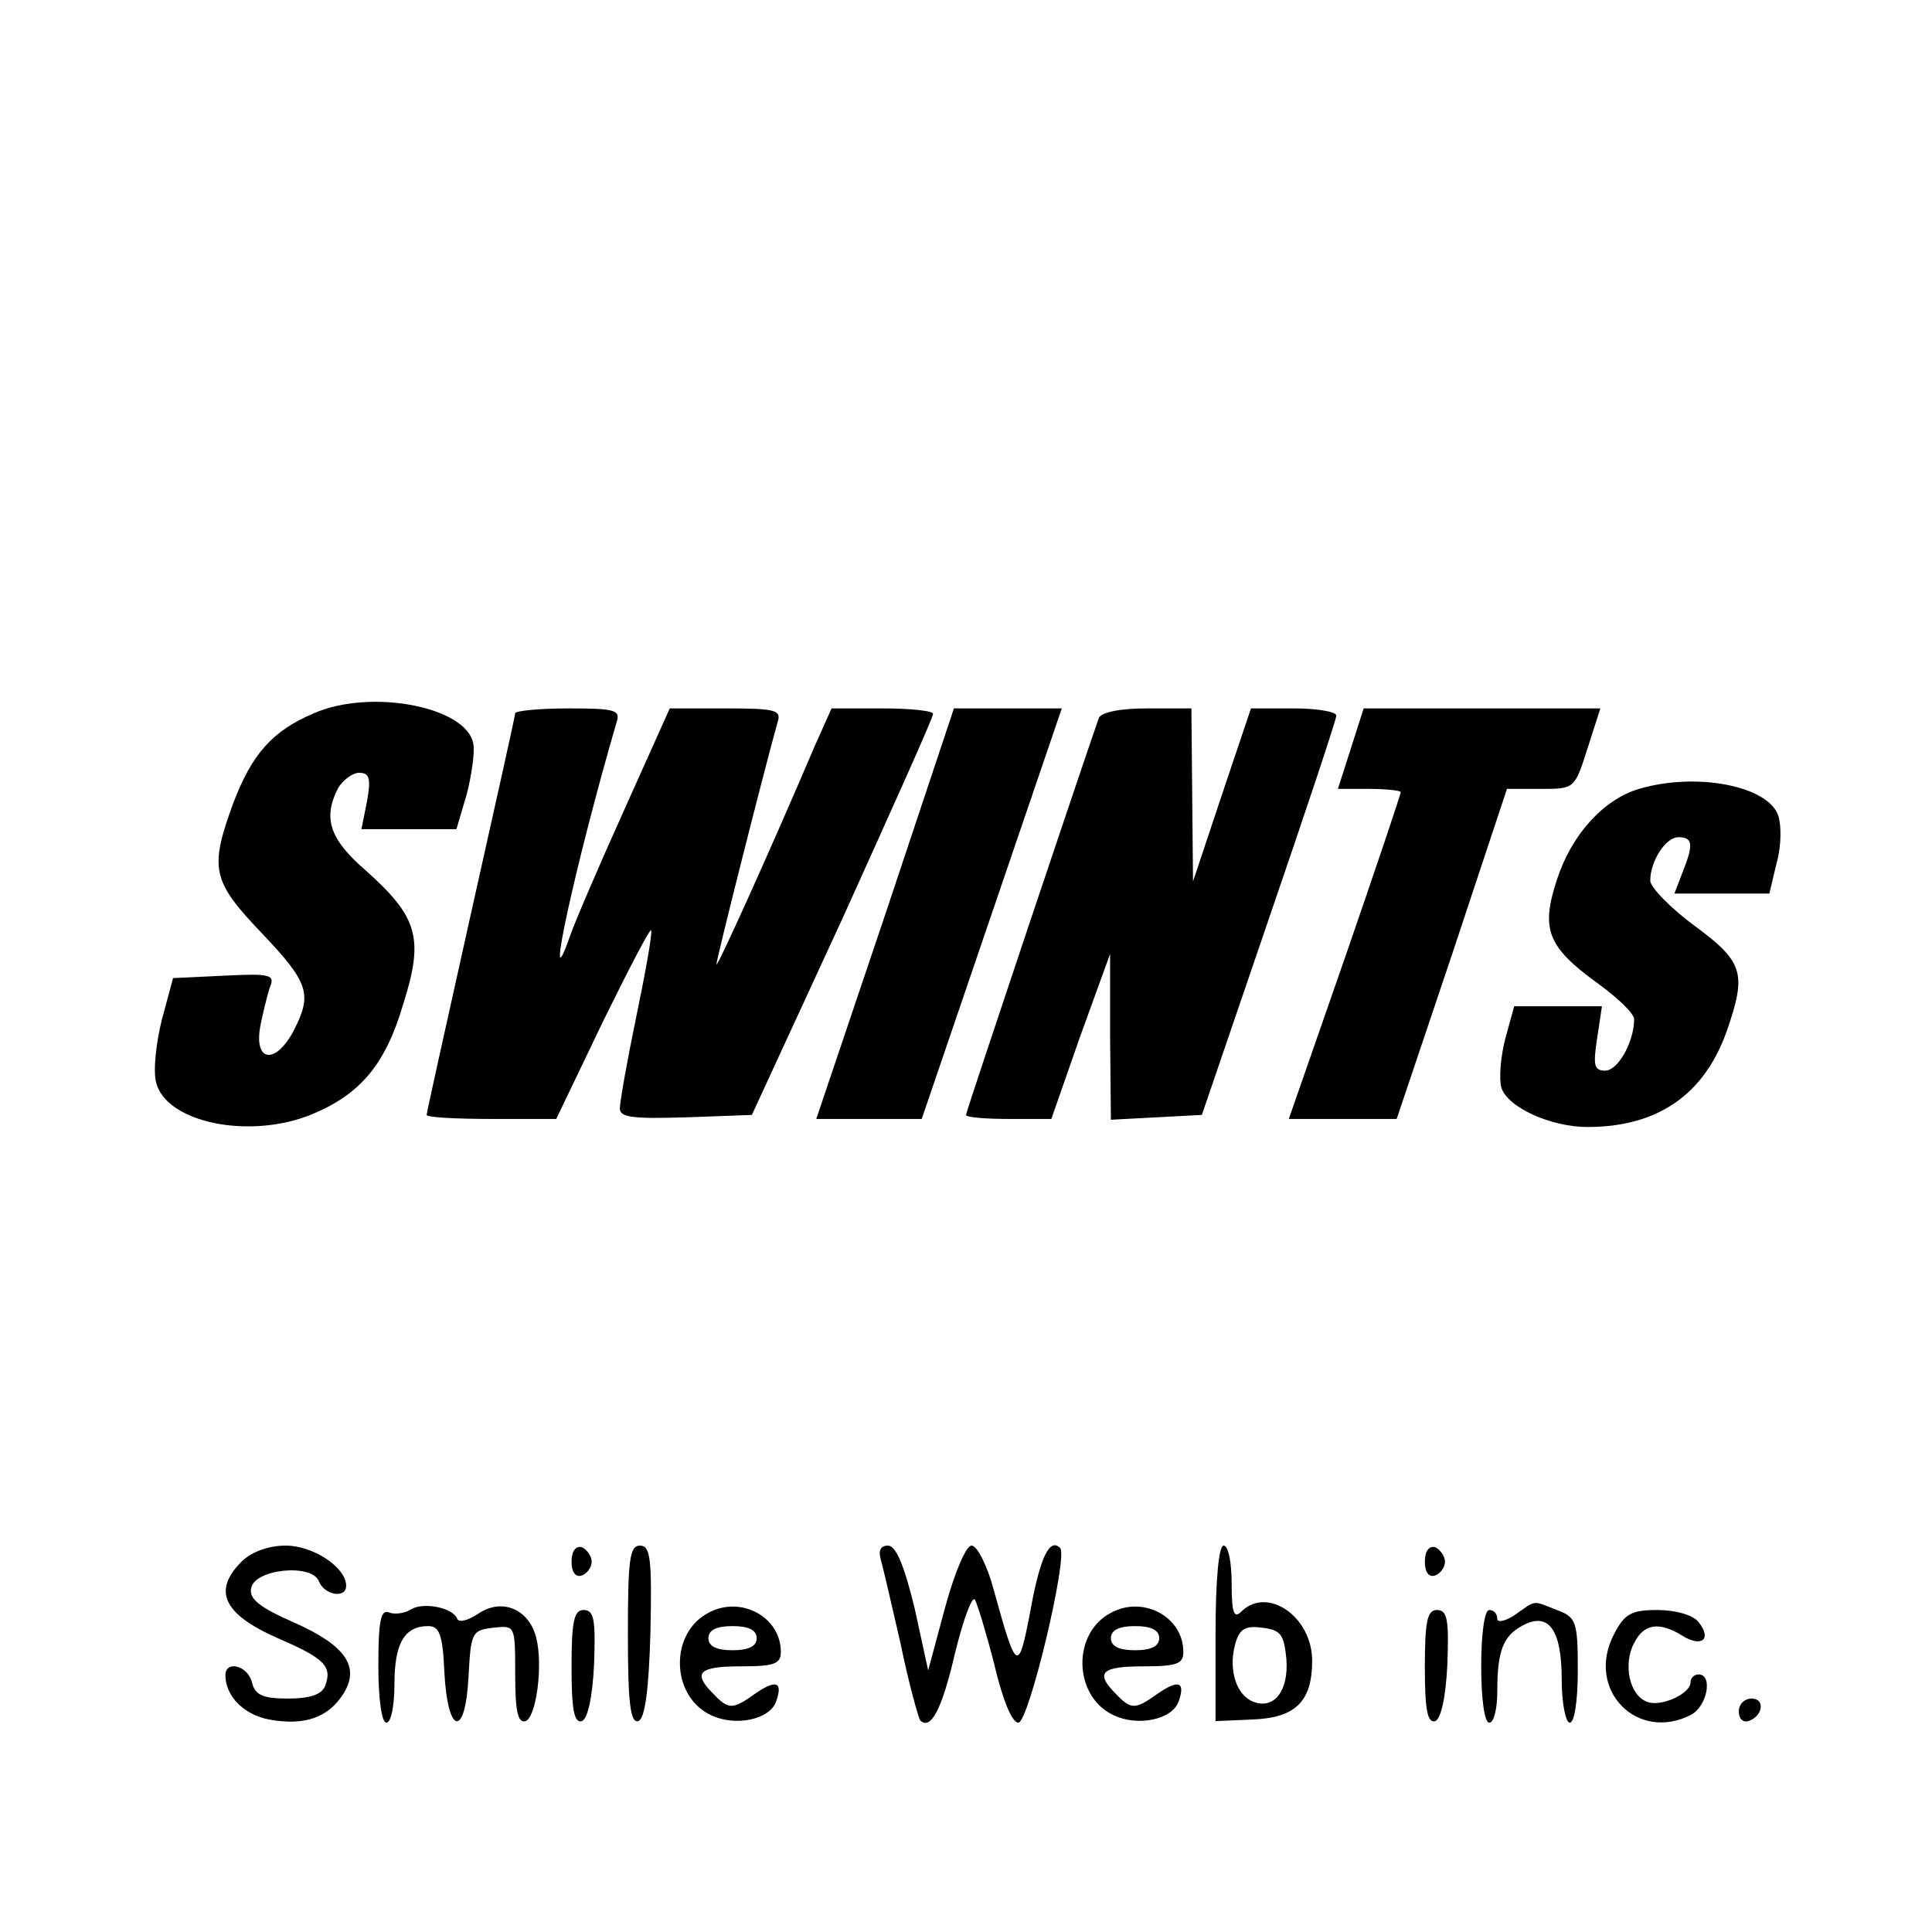 <?xml version="1.0" standalone="no"?>
<!DOCTYPE svg PUBLIC "-//W3C//DTD SVG 20010904//EN"
 "http://www.w3.org/TR/2001/REC-SVG-20010904/DTD/svg10.dtd">
<svg version="1.0" xmlns="http://www.w3.org/2000/svg"
 width="240pt" height="240pt" viewBox="0 0 240 240"
 preserveAspectRatio="xMidYMid meet">
<g transform="translate(0,240) scale(0.1,-0.1)"
fill="#000000" stroke="none">
<path d="M390 1514 c-52 -22 -77 -51 -100 -111 -30 -82 -27 -97 35 -162 59
-62 63 -76 40 -121 -22 -42 -49 -40 -42 3 3 17 9 40 12 50 7 16 2 18 -56 15
l-64 -3 -14 -52 c-7 -28 -11 -63 -7 -78 13 -50 117 -71 194 -39 60 25 91 62
113 137 26 82 18 108 -47 166 -45 39 -53 65 -34 102 6 10 18 19 26 19 13 0 15
-7 10 -35 l-7 -35 59 0 59 0 13 44 c6 24 10 52 8 62 -8 46 -127 69 -198 38z"/>
<path d="M640 1514 c0 -3 -25 -115 -55 -249 -30 -135 -55 -247 -55 -250 0 -3
36 -5 81 -5 l80 0 59 123 c33 67 59 117 59 111 1 -7 -8 -56 -19 -109 -11 -53
-20 -104 -20 -112 0 -11 16 -13 82 -11 l82 3 113 245 c61 135 112 248 112 253
1 4 -28 7 -63 7 l-63 0 -21 -47 c-58 -136 -122 -277 -122 -271 0 7 61 248 76
301 5 15 -3 17 -64 17 l-70 0 -57 -127 c-32 -71 -62 -141 -67 -156 -34 -97 7
91 58 266 5 15 -2 17 -60 17 -36 0 -66 -3 -66 -6z"/>
<path d="M1100 1265 l-86 -255 66 0 65 0 87 255 87 255 -67 0 -67 0 -85 -255z"/>
<path d="M1365 1508 c-17 -48 -165 -489 -165 -493 0 -3 24 -5 53 -5 l53 0 36
103 37 102 0 -103 1 -103 56 3 57 3 83 243 c46 134 84 248 84 253 0 5 -24 9
-53 9 l-53 0 -36 -107 -36 -108 -1 108 -1 107 -55 0 c-35 0 -57 -5 -60 -12z"/>
<path d="M1678 1470 l-16 -50 39 0 c21 0 39 -2 39 -4 0 -3 -31 -95 -69 -205
l-70 -201 67 0 67 0 69 205 68 205 42 0 c42 0 42 0 58 50 l16 50 -147 0 -147
0 -16 -50z"/>
<path d="M2036 1420 c-44 -13 -84 -57 -102 -113 -20 -61 -12 -83 50 -128 25
-18 46 -38 46 -45 0 -28 -20 -64 -36 -64 -14 0 -15 7 -10 40 l6 40 -54 0 -55
0 -11 -40 c-6 -23 -8 -50 -5 -61 8 -25 62 -49 107 -49 87 0 145 40 173 119 25
72 21 86 -40 131 -30 22 -55 48 -55 56 0 24 19 54 35 54 18 0 19 -9 5 -44
l-10 -26 59 0 59 0 9 38 c6 21 6 47 2 59 -13 37 -102 54 -173 33z"/>
<path d="M300 460 c-36 -36 -23 -65 45 -95 58 -25 68 -35 59 -59 -4 -11 -19
-16 -46 -16 -31 0 -41 4 -45 20 -5 21 -33 28 -33 9 0 -26 23 -49 54 -55 44 -8
73 2 92 31 22 34 4 61 -62 90 -41 18 -55 29 -52 42 4 24 75 31 84 9 7 -18 34
-22 34 -6 0 23 -41 50 -75 50 -22 0 -43 -8 -55 -20z"/>
<path d="M710 460 c0 -13 5 -20 13 -17 6 2 12 10 12 17 0 7 -6 15 -12 18 -8 2
-13 -5 -13 -18z"/>
<path d="M780 369 c0 -84 3 -110 13 -107 8 3 13 37 15 111 2 91 0 107 -13 107
-13 0 -15 -18 -15 -111z"/>
<path d="M1094 463 c3 -10 14 -58 25 -106 10 -49 22 -91 24 -94 13 -13 27 13
43 82 10 41 21 72 25 68 3 -5 14 -41 24 -80 10 -43 22 -73 30 -73 13 0 62 206
52 217 -13 13 -25 -11 -37 -78 -15 -78 -17 -77 -45 24 -8 31 -21 57 -28 57 -7
0 -21 -33 -33 -77 l-21 -78 -17 78 c-13 53 -23 77 -33 77 -9 0 -12 -6 -9 -17z"/>
<path d="M1510 371 l0 -109 46 2 c53 2 74 22 74 73 0 55 -56 93 -88 61 -9 -9
-12 -2 -12 35 0 26 -4 47 -10 47 -6 0 -10 -43 -10 -109z m88 -32 c3 -39 -15
-63 -41 -53 -21 8 -31 39 -23 70 5 20 12 25 34 22 23 -3 27 -8 30 -39z"/>
<path d="M1770 460 c0 -13 5 -20 13 -17 6 2 12 10 12 17 0 7 -6 15 -12 18 -8
2 -13 -5 -13 -18z"/>
<path d="M511 401 c-8 -5 -20 -7 -28 -4 -10 4 -13 -11 -13 -66 0 -41 4 -71 10
-71 6 0 10 22 10 48 0 50 12 72 42 72 14 0 18 -11 20 -57 4 -78 26 -83 30 -6
3 55 4 58 31 61 27 3 27 3 27 -58 0 -45 3 -61 13 -58 13 5 22 69 13 104 -9 35
-42 49 -71 30 -13 -9 -25 -12 -27 -7 -5 14 -42 21 -57 12z"/>
<path d="M881 397 c-50 -25 -48 -105 3 -128 30 -14 72 -5 80 17 9 25 0 28 -26
10 -28 -20 -33 -20 -52 0 -26 26 -18 34 34 34 42 0 50 3 50 18 0 43 -49 70
-89 49z m59 -32 c0 -10 -10 -15 -30 -15 -20 0 -30 5 -30 15 0 10 10 15 30 15
20 0 30 -5 30 -15z"/>
<path d="M1381 397 c-50 -25 -48 -105 3 -128 30 -14 72 -5 80 17 9 25 0 28
-26 10 -28 -20 -33 -20 -52 0 -26 26 -18 34 34 34 42 0 50 3 50 18 0 43 -49
70 -89 49z m59 -32 c0 -10 -10 -15 -30 -15 -20 0 -30 5 -30 15 0 10 10 15 30
15 20 0 30 -5 30 -15z"/>
<path d="M1882 394 c-12 -8 -22 -10 -22 -5 0 6 -4 11 -10 11 -6 0 -10 -30 -10
-70 0 -40 4 -70 10 -70 6 0 10 18 10 39 0 50 7 69 32 82 32 17 48 -6 48 -67 0
-30 5 -54 10 -54 6 0 10 28 10 65 0 61 -2 66 -26 75 -31 12 -25 13 -52 -6z"/>
<path d="M710 329 c0 -52 3 -70 13 -67 7 3 13 29 15 71 2 55 0 67 -13 67 -12
0 -15 -14 -15 -71z"/>
<path d="M1770 329 c0 -52 3 -70 13 -67 7 3 13 29 15 71 2 55 0 67 -13 67 -12
0 -15 -14 -15 -71z"/>
<path d="M2005 370 c-36 -69 29 -135 96 -100 20 11 27 50 9 50 -5 0 -10 -4
-10 -10 0 -14 -37 -31 -54 -24 -22 8 -30 47 -16 73 12 24 31 27 60 9 24 -15
37 -4 20 17 -7 9 -29 15 -51 15 -33 0 -41 -5 -54 -30z"/>
<path d="M2160 274 c0 -9 5 -14 12 -12 18 6 21 28 4 28 -9 0 -16 -7 -16 -16z"/>
</g>
</svg>
